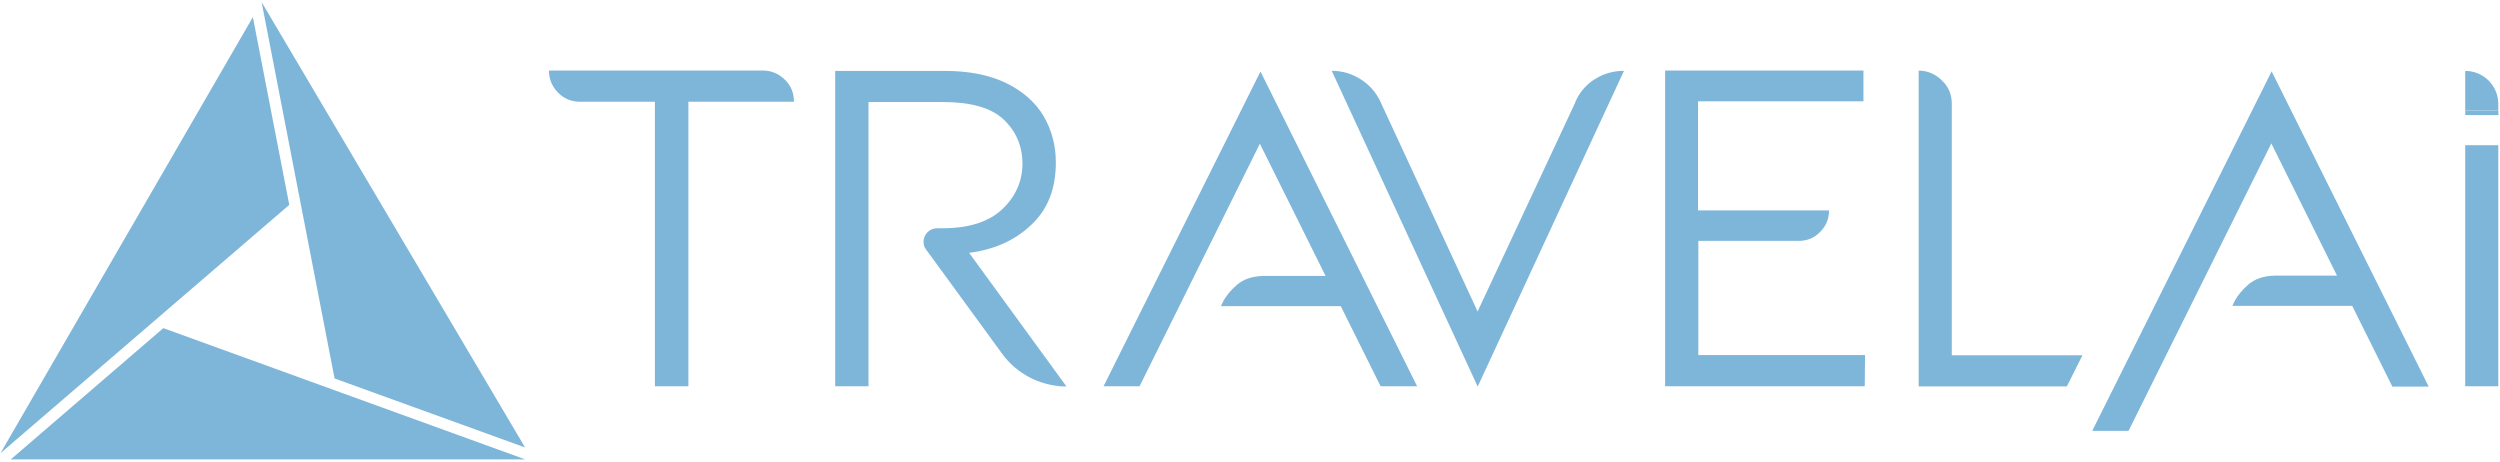 <svg width="249" height="46" viewBox="0 0 249 46" fill="none" xmlns="http://www.w3.org/2000/svg">
<path d="M52.302 44.573L26.058 0.213L33.323 37.693L52.312 44.573H52.302Z" fill="#7EB6DA"/>
<path d="M1.076 45.753H52.302L16.267 32.683L1.076 45.753Z" fill="#7EB6DA"/>
<path d="M28.813 20.413L25.186 1.703L0.044 45.143L28.813 20.403V20.413Z" fill="#7EB6DA"/>
<path d="M245.533 14.463H248.83V38.473H245.533V14.463Z" fill="#7EB6DA"/>
<path d="M245.533 7.062C247.357 7.062 248.83 8.533 248.83 10.352V11.012H245.533V7.062Z" fill="#7EB6DA"/>
<path d="M78.186 7.943C78.787 8.543 79.078 9.273 79.078 10.133H68.566V38.473H65.229V10.133H57.763C56.902 10.133 56.14 9.813 55.569 9.213C54.968 8.583 54.677 7.883 54.677 7.023H75.951C76.843 7.023 77.575 7.343 78.176 7.943H78.186Z" fill="#7EB6DA"/>
<path d="M158.763 7.943C159.655 7.343 160.667 7.053 161.749 7.053L147.179 38.503L132.639 7.053C133.751 7.053 134.763 7.373 135.685 8.003C136.607 8.633 137.238 9.463 137.649 10.473L147.169 31.023L156.819 10.373C157.2 9.333 157.871 8.533 158.753 7.933L158.763 7.943Z" fill="#7EB6DA"/>
<path d="M185.719 38.473H165.848V7.023H185.599V10.093H169.124V20.953H182.172C182.172 21.813 181.881 22.503 181.28 23.103C180.708 23.703 179.977 23.993 179.155 23.993H169.155V35.363H185.759L185.729 38.463L185.719 38.473Z" fill="#7EB6DA"/>
<path d="M194.397 35.373V10.323C194.397 9.403 194.076 8.643 193.415 8.013C192.784 7.383 191.982 7.033 191.1 7.033V38.483H205.861L207.414 35.383H194.397V35.373Z" fill="#7EB6DA"/>
<path d="M226.263 7.093L208.386 42.913H212.003L226.223 14.283L232.767 27.453H226.544C225.461 27.483 224.61 27.773 223.968 28.313C223.337 28.853 222.856 29.423 222.535 30.053L222.345 30.463H234.28L238.278 38.503H241.896L226.243 7.083L226.263 7.093Z" fill="#7EB6DA"/>
<path d="M86.503 38.472V10.162H93.898C96.694 10.162 98.728 10.732 99.961 11.902C101.204 13.072 101.835 14.562 101.835 16.302C101.835 18.043 101.164 19.562 99.831 20.832C98.498 22.102 96.494 22.733 93.858 22.733H93.347C92.936 22.733 92.616 22.892 92.365 23.142C92.115 23.422 91.984 23.712 91.984 24.093C91.984 24.343 92.045 24.602 92.235 24.852L93.027 25.933L99.821 35.242C100.552 36.252 101.504 37.053 102.617 37.623C103.569 38.112 104.611 38.383 105.683 38.483H106.214L96.524 25.183C99.029 24.863 101.093 23.942 102.717 22.392C104.37 20.843 105.162 18.782 105.162 16.183C105.162 14.502 104.751 12.953 103.959 11.592C103.168 10.232 101.925 9.123 100.272 8.303C98.618 7.482 96.554 7.062 94.079 7.062H83.186V38.472H86.483H86.503Z" fill="#7EB6DA"/>
<path d="M132.028 27.483H125.805C124.722 27.513 123.871 27.803 123.229 28.343C122.598 28.883 122.117 29.453 121.796 30.083L121.606 30.493H133.541L137.509 38.473H141.146L125.544 7.123L109.912 38.473H113.499L125.484 14.313L132.028 27.483Z" fill="#7EB6DA"/>
<path d="M248.84 11.463H245.543V11.013H248.84V11.463Z" fill="#7EB6DA"/>
</svg>
